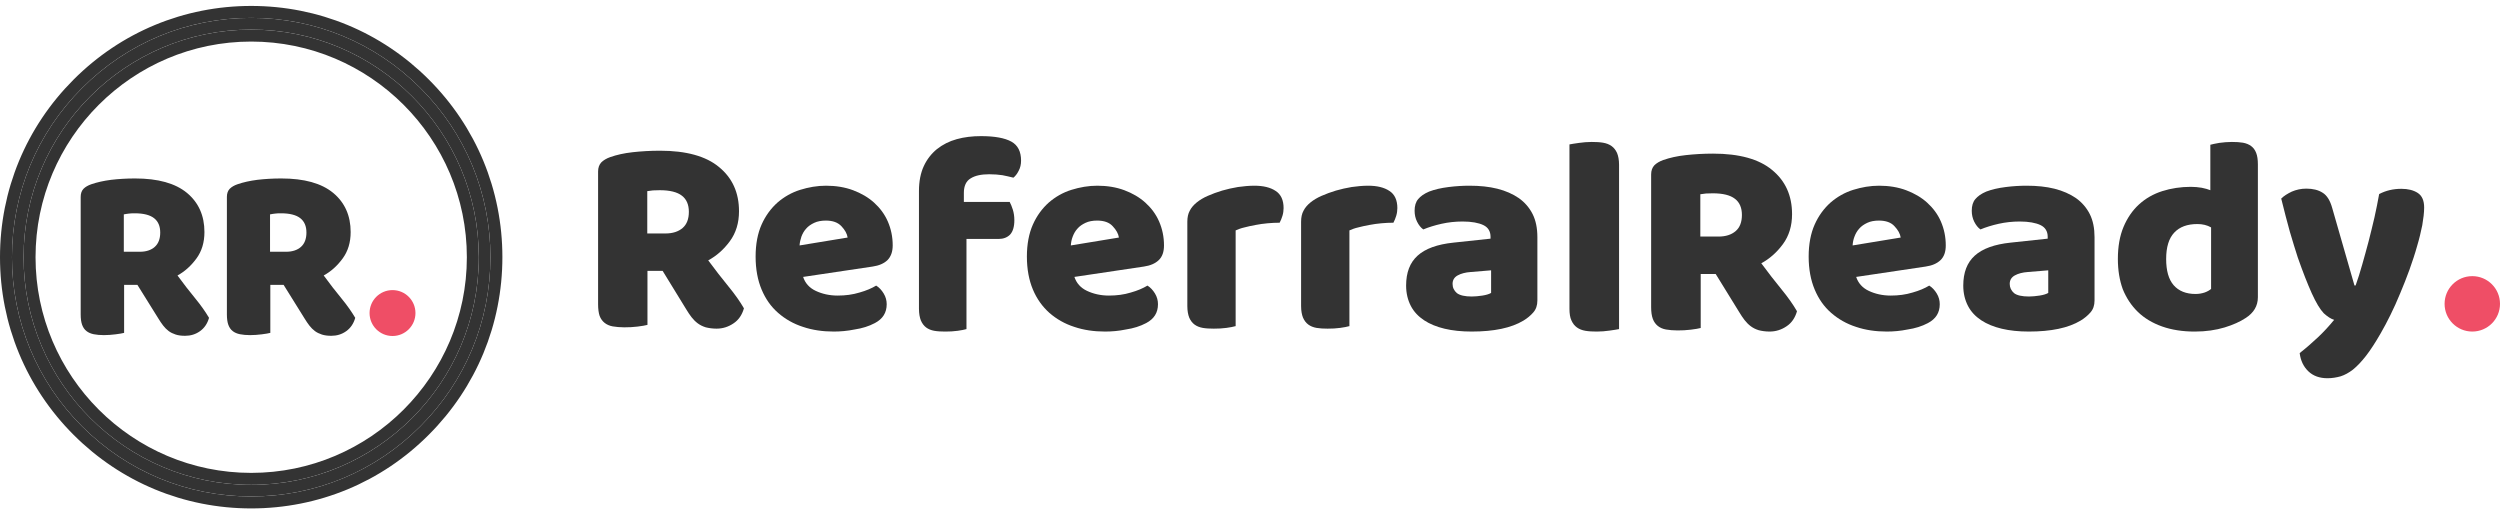 <svg width="209" height="43" viewBox="0 0 209 43" fill="none" xmlns="http://www.w3.org/2000/svg">
<path d="M10.376 23.822V27.828C10.221 27.869 9.984 27.91 9.658 27.95C9.331 27.991 9.005 28.016 8.687 28.016C8.368 28.016 8.083 27.991 7.838 27.942C7.593 27.893 7.389 27.803 7.234 27.681C7.071 27.559 6.949 27.379 6.867 27.159C6.785 26.939 6.745 26.645 6.745 26.286V16.461C6.745 16.168 6.826 15.947 6.981 15.784C7.144 15.621 7.357 15.498 7.642 15.4C8.116 15.237 8.662 15.115 9.291 15.033C9.919 14.96 10.58 14.919 11.29 14.919C13.207 14.919 14.652 15.319 15.631 16.127C16.602 16.934 17.091 18.028 17.091 19.399C17.091 20.264 16.871 20.998 16.422 21.61C15.973 22.222 15.451 22.695 14.839 23.03C15.337 23.715 15.835 24.352 16.324 24.948C16.814 25.543 17.189 26.09 17.475 26.571C17.336 27.061 17.083 27.428 16.716 27.689C16.349 27.95 15.933 28.073 15.476 28.073C15.166 28.073 14.905 28.04 14.684 27.967C14.464 27.893 14.268 27.803 14.097 27.673C13.934 27.551 13.778 27.395 13.64 27.216C13.501 27.037 13.37 26.841 13.24 26.628L11.486 23.813H10.376V23.822ZM11.69 21.047C12.22 21.047 12.636 20.908 12.938 20.639C13.24 20.37 13.395 19.97 13.395 19.44C13.395 18.909 13.224 18.509 12.881 18.24C12.538 17.971 12 17.832 11.265 17.832C11.053 17.832 10.89 17.84 10.768 17.857C10.645 17.873 10.506 17.889 10.351 17.922V21.047H11.69Z" fill="#333333"/>
<path d="M22.599 23.822V27.828C22.444 27.869 22.207 27.91 21.881 27.95C21.555 27.991 21.228 28.016 20.91 28.016C20.592 28.016 20.306 27.991 20.061 27.942C19.816 27.893 19.612 27.803 19.457 27.681C19.294 27.559 19.172 27.379 19.09 27.159C19.009 26.939 18.968 26.645 18.968 26.286V16.461C18.968 16.168 19.049 15.947 19.204 15.784C19.368 15.621 19.58 15.498 19.865 15.4C20.339 15.237 20.885 15.115 21.514 15.033C22.142 14.96 22.803 14.919 23.513 14.919C25.43 14.919 26.875 15.319 27.854 16.127C28.825 16.934 29.315 18.028 29.315 19.399C29.315 20.264 29.094 20.998 28.645 21.61C28.197 22.222 27.674 22.695 27.062 23.03C27.56 23.715 28.058 24.352 28.547 24.948C29.037 25.543 29.413 26.09 29.698 26.571C29.559 27.061 29.306 27.428 28.939 27.689C28.572 27.95 28.156 28.073 27.699 28.073C27.397 28.073 27.128 28.04 26.907 27.967C26.687 27.893 26.491 27.803 26.32 27.673C26.157 27.551 26.002 27.395 25.863 27.216C25.724 27.037 25.594 26.841 25.463 26.628L23.709 23.813H22.599V23.822ZM23.913 21.047C24.443 21.047 24.859 20.908 25.161 20.639C25.463 20.37 25.618 19.97 25.618 19.44C25.618 18.909 25.447 18.509 25.104 18.24C24.761 17.971 24.223 17.832 23.488 17.832C23.276 17.832 23.113 17.84 22.991 17.857C22.868 17.873 22.73 17.889 22.575 17.922V21.047H23.913Z" fill="#333333"/>
<path d="M32.814 28.09C33.874 28.09 34.733 27.231 34.733 26.171C34.733 25.111 33.874 24.252 32.814 24.252C31.754 24.252 30.895 25.111 30.895 26.171C30.895 27.231 31.754 28.09 32.814 28.09Z" fill="#EF4E66"/>
<path d="M21 41.504C15.655 41.504 10.637 39.423 6.859 35.645C3.081 31.867 1 26.841 1 21.504C1 16.159 3.081 11.141 6.859 7.363C10.637 3.577 15.655 1.496 21 1.496C26.345 1.496 31.363 3.577 35.141 7.355C38.919 11.133 41 16.159 41 21.496C41 26.841 38.919 31.859 35.141 35.637C31.371 39.423 26.345 41.504 21 41.504ZM21 2.475C10.506 2.475 1.971 11.01 1.971 21.504C1.971 31.998 10.506 40.533 21 40.533C31.494 40.533 40.029 31.998 40.029 21.504C40.029 11.01 31.494 2.475 21 2.475Z" fill="#333333"/>
<path fill-rule="evenodd" clip-rule="evenodd" d="M21 42.504C15.39 42.504 10.117 40.318 6.152 36.352C2.186 32.387 0 27.106 0 21.504C0 15.894 2.186 10.622 6.151 6.656C10.117 2.682 15.39 0.496 21 0.496C26.61 0.496 31.883 2.682 35.848 6.648C39.814 10.613 42 15.894 42 21.496C42 27.106 39.814 32.378 35.849 36.343C31.891 40.318 26.609 42.504 21 42.504ZM6.859 7.363C3.081 11.141 1 16.159 1 21.504C1 26.841 3.081 31.867 6.859 35.645C10.637 39.423 15.655 41.504 21 41.504C26.345 41.504 31.371 39.423 35.141 35.637C38.917 31.861 40.998 26.846 41 21.504C41 21.501 41 21.499 41 21.496C41 16.159 38.919 11.133 35.141 7.355C31.363 3.577 26.345 1.496 21 1.496C15.655 1.496 10.637 3.577 6.859 7.363ZM21 3.475C11.059 3.475 2.971 11.563 2.971 21.504C2.971 31.445 11.059 39.533 21 39.533C30.941 39.533 39.029 31.445 39.029 21.504C39.029 11.563 30.941 3.475 21 3.475ZM7.551 8.054C10.997 4.609 15.754 2.475 21 2.475C26.245 2.475 31 4.607 34.446 8.05C37.892 11.494 40.027 16.25 40.029 21.496C40.029 21.499 40.029 21.501 40.029 21.504C40.029 26.749 37.897 31.504 34.454 34.95C34.453 34.95 34.453 34.951 34.452 34.951C31.006 38.398 26.248 40.533 21 40.533C15.753 40.533 10.996 38.399 7.55 34.954C4.105 31.508 1.971 26.751 1.971 21.504C1.971 16.257 4.105 11.5 7.55 8.054C7.551 8.054 7.551 8.054 7.551 8.054Z" fill="#333333"/>
<path d="M54.128 22.647V27.16C53.953 27.207 53.683 27.255 53.302 27.302C52.937 27.349 52.556 27.365 52.191 27.365C51.826 27.365 51.508 27.333 51.222 27.286C50.953 27.239 50.714 27.129 50.54 26.987C50.365 26.846 50.222 26.657 50.127 26.405C50.048 26.169 50 25.839 50 25.43V14.344C50 14.014 50.095 13.762 50.27 13.574C50.444 13.401 50.699 13.244 51.016 13.133C51.556 12.945 52.175 12.803 52.889 12.725C53.604 12.646 54.366 12.599 55.176 12.599C57.367 12.599 59.018 13.055 60.113 13.967C61.225 14.879 61.781 16.105 61.781 17.662C61.781 18.637 61.526 19.471 61.018 20.163C60.51 20.855 59.907 21.389 59.208 21.767C59.78 22.537 60.336 23.26 60.891 23.936C61.447 24.613 61.876 25.226 62.193 25.776C62.035 26.327 61.749 26.751 61.32 27.034C60.907 27.317 60.431 27.475 59.907 27.475C59.558 27.475 59.256 27.427 59.002 27.365C58.748 27.286 58.526 27.176 58.335 27.034C58.145 26.893 57.97 26.72 57.811 26.515C57.653 26.311 57.51 26.091 57.367 25.855L55.398 22.647H54.128ZM55.636 19.518C56.239 19.518 56.716 19.361 57.065 19.062C57.414 18.763 57.589 18.307 57.589 17.709C57.589 17.112 57.398 16.656 57.002 16.357C56.621 16.058 56.001 15.901 55.16 15.901C54.922 15.901 54.731 15.917 54.588 15.917C54.446 15.933 54.287 15.964 54.112 15.98V19.518H55.636Z" fill="#333333"/>
<path d="M69.7 27.718C68.774 27.718 67.91 27.593 67.125 27.325C66.34 27.073 65.649 26.679 65.053 26.159C64.456 25.639 64.001 24.993 63.671 24.206C63.341 23.418 63.169 22.504 63.169 21.449C63.169 20.409 63.341 19.511 63.671 18.77C64.001 18.03 64.456 17.416 65.005 16.927C65.555 16.455 66.183 16.092 66.89 15.872C67.596 15.651 68.318 15.525 69.056 15.525C69.888 15.525 70.642 15.651 71.317 15.903C71.992 16.155 72.589 16.502 73.076 16.943C73.562 17.384 73.955 17.904 74.222 18.518C74.489 19.133 74.63 19.794 74.63 20.519C74.63 21.055 74.473 21.464 74.191 21.748C73.892 22.032 73.484 22.205 72.95 22.284L67.141 23.15C67.314 23.67 67.659 24.064 68.193 24.316C68.727 24.568 69.339 24.71 70.03 24.71C70.674 24.71 71.286 24.631 71.851 24.457C72.416 24.3 72.887 24.095 73.248 23.875C73.5 24.032 73.704 24.253 73.876 24.536C74.049 24.82 74.128 25.119 74.128 25.434C74.128 26.143 73.798 26.663 73.138 27.01C72.636 27.277 72.071 27.451 71.443 27.545C70.831 27.671 70.234 27.718 69.7 27.718ZM69.041 18.44C68.664 18.44 68.334 18.503 68.067 18.629C67.8 18.755 67.565 18.912 67.392 19.117C67.219 19.306 67.094 19.527 66.999 19.779C66.921 20.015 66.858 20.267 66.843 20.519L70.862 19.858C70.815 19.542 70.642 19.227 70.344 18.912C70.046 18.597 69.621 18.44 69.041 18.44Z" fill="#333333"/>
<path d="M76.825 15.964C76.825 15.155 76.965 14.457 77.23 13.886C77.495 13.315 77.869 12.839 78.336 12.458C78.803 12.093 79.348 11.808 79.987 11.633C80.61 11.459 81.295 11.38 82.012 11.38C83.164 11.38 84.005 11.538 84.551 11.84C85.096 12.141 85.361 12.68 85.361 13.426C85.361 13.743 85.298 14.029 85.158 14.283C85.033 14.536 84.878 14.727 84.722 14.854C84.426 14.774 84.114 14.711 83.803 14.647C83.491 14.6 83.118 14.568 82.697 14.568C82.027 14.568 81.513 14.679 81.14 14.917C80.766 15.139 80.579 15.552 80.579 16.123V16.884H84.41C84.504 17.059 84.597 17.281 84.675 17.535C84.753 17.788 84.8 18.09 84.8 18.407C84.8 18.962 84.675 19.359 84.442 19.613C84.208 19.851 83.881 19.977 83.476 19.977H80.797V27.512C80.641 27.56 80.392 27.608 80.065 27.655C79.738 27.703 79.379 27.719 79.021 27.719C78.679 27.719 78.367 27.703 78.102 27.655C77.838 27.608 77.604 27.512 77.417 27.37C77.23 27.227 77.09 27.036 76.981 26.783C76.888 26.545 76.825 26.212 76.825 25.815V15.964Z" fill="#333333"/>
<path d="M92.38 27.718C91.453 27.718 90.59 27.593 89.805 27.325C89.02 27.073 88.329 26.679 87.732 26.159C87.151 25.639 86.68 24.993 86.351 24.206C86.021 23.418 85.848 22.504 85.848 21.449C85.848 20.409 86.021 19.511 86.351 18.77C86.68 18.03 87.136 17.416 87.685 16.927C88.235 16.455 88.863 16.092 89.569 15.872C90.276 15.651 90.998 15.525 91.736 15.525C92.568 15.525 93.322 15.651 93.997 15.903C94.672 16.155 95.269 16.502 95.755 16.943C96.242 17.384 96.635 17.904 96.902 18.518C97.168 19.133 97.31 19.794 97.31 20.519C97.31 21.055 97.168 21.464 96.87 21.748C96.572 22.032 96.164 22.205 95.63 22.284L89.82 23.15C89.993 23.67 90.339 24.064 90.872 24.316C91.406 24.568 92.019 24.71 92.709 24.71C93.353 24.71 93.966 24.631 94.531 24.457C95.096 24.3 95.567 24.095 95.928 23.875C96.179 24.032 96.383 24.253 96.556 24.536C96.729 24.82 96.807 25.119 96.807 25.434C96.807 26.143 96.478 26.663 95.818 27.01C95.316 27.277 94.751 27.451 94.123 27.545C93.526 27.671 92.929 27.718 92.38 27.718ZM91.72 18.44C91.344 18.44 91.014 18.503 90.747 18.629C90.48 18.755 90.244 18.912 90.072 19.117C89.899 19.306 89.773 19.527 89.679 19.779C89.585 20.015 89.538 20.267 89.522 20.519L93.542 19.858C93.495 19.542 93.322 19.227 93.023 18.912C92.741 18.597 92.301 18.44 91.72 18.44Z" fill="#333333"/>
<path d="M103.269 27.27C103.112 27.318 102.86 27.365 102.53 27.412C102.2 27.459 101.838 27.475 101.477 27.475C101.131 27.475 100.817 27.459 100.55 27.412C100.282 27.365 100.047 27.27 99.858 27.129C99.669 26.988 99.528 26.799 99.418 26.548C99.324 26.313 99.261 25.983 99.261 25.59V18.54C99.261 18.179 99.324 17.865 99.465 17.614C99.591 17.362 99.795 17.127 100.047 16.923C100.298 16.719 100.612 16.53 100.974 16.373C101.335 16.216 101.744 16.059 102.169 15.934C102.593 15.808 103.033 15.714 103.489 15.635C103.945 15.572 104.4 15.525 104.856 15.525C105.611 15.525 106.208 15.667 106.648 15.965C107.088 16.248 107.308 16.734 107.308 17.394C107.308 17.614 107.277 17.834 107.214 18.038C107.151 18.242 107.073 18.446 106.978 18.619C106.648 18.619 106.318 18.634 105.972 18.666C105.626 18.697 105.296 18.744 104.966 18.807C104.636 18.87 104.322 18.933 104.039 19.011C103.756 19.074 103.505 19.168 103.3 19.262V27.27H103.269Z" fill="#333333"/>
<path d="M112.78 27.27C112.622 27.318 112.371 27.365 112.041 27.412C111.711 27.459 111.349 27.475 110.988 27.475C110.642 27.475 110.328 27.459 110.06 27.412C109.793 27.365 109.557 27.27 109.369 27.129C109.18 26.988 109.039 26.799 108.929 26.548C108.834 26.313 108.771 25.983 108.771 25.59V18.54C108.771 18.179 108.834 17.865 108.976 17.614C109.102 17.362 109.306 17.127 109.557 16.923C109.809 16.719 110.123 16.53 110.485 16.373C110.846 16.216 111.255 16.059 111.679 15.934C112.104 15.808 112.544 15.714 113 15.635C113.455 15.572 113.911 15.525 114.367 15.525C115.121 15.525 115.719 15.667 116.159 15.965C116.599 16.248 116.819 16.734 116.819 17.394C116.819 17.614 116.788 17.834 116.725 18.038C116.662 18.242 116.583 18.446 116.489 18.619C116.159 18.619 115.829 18.634 115.483 18.666C115.137 18.697 114.807 18.744 114.477 18.807C114.147 18.87 113.833 18.933 113.55 19.011C113.267 19.074 113.015 19.168 112.811 19.262V27.27H112.78Z" fill="#333333"/>
<path d="M122.856 15.525C123.709 15.525 124.483 15.604 125.177 15.777C125.872 15.951 126.472 16.218 126.977 16.565C127.467 16.912 127.862 17.368 128.13 17.904C128.398 18.44 128.525 19.086 128.525 19.826V25.119C128.525 25.529 128.414 25.86 128.177 26.127C127.956 26.38 127.672 26.616 127.356 26.805C126.33 27.419 124.893 27.718 123.03 27.718C122.193 27.718 121.435 27.64 120.772 27.482C120.109 27.325 119.525 27.088 119.051 26.773C118.577 26.458 118.198 26.064 117.946 25.576C117.693 25.088 117.551 24.52 117.551 23.875C117.551 22.788 117.867 21.953 118.514 21.37C119.161 20.787 120.156 20.425 121.514 20.283L124.609 19.952V19.794C124.609 19.338 124.404 19.007 124.009 18.818C123.614 18.629 123.03 18.518 122.272 18.518C121.672 18.518 121.088 18.581 120.519 18.707C119.951 18.834 119.446 18.991 118.988 19.18C118.782 19.038 118.609 18.818 118.467 18.534C118.324 18.251 118.261 17.936 118.261 17.62C118.261 17.211 118.356 16.88 118.561 16.644C118.751 16.407 119.067 16.187 119.477 16.014C119.935 15.84 120.472 15.714 121.103 15.636C121.719 15.557 122.304 15.525 122.856 15.525ZM123.046 24.788C123.314 24.788 123.614 24.757 123.93 24.71C124.246 24.662 124.498 24.584 124.656 24.489V22.599L122.951 22.74C122.509 22.772 122.146 22.866 121.861 23.024C121.577 23.181 121.435 23.418 121.435 23.733C121.435 24.048 121.561 24.3 121.798 24.505C122.051 24.694 122.461 24.788 123.046 24.788Z" fill="#333333"/>
<path d="M135.353 27.513C135.174 27.544 134.914 27.592 134.556 27.639C134.215 27.687 133.857 27.719 133.499 27.719C133.142 27.719 132.817 27.703 132.54 27.655C132.264 27.608 132.02 27.513 131.825 27.37C131.63 27.228 131.483 27.038 131.37 26.784C131.256 26.547 131.207 26.214 131.207 25.818V12.073C131.386 12.042 131.646 11.994 132.004 11.947C132.345 11.899 132.703 11.867 133.06 11.867C133.418 11.867 133.743 11.883 134.02 11.931C134.296 11.978 134.54 12.073 134.735 12.216C134.93 12.358 135.076 12.548 135.19 12.802C135.288 13.039 135.353 13.372 135.353 13.768V27.513Z" fill="#333333"/>
<path d="M142.179 22.907V27.42C142.004 27.467 141.734 27.514 141.353 27.561C140.988 27.608 140.607 27.624 140.242 27.624C139.877 27.624 139.559 27.593 139.274 27.546C139.004 27.498 138.765 27.388 138.591 27.247C138.416 27.105 138.273 26.917 138.178 26.665C138.083 26.413 138.035 26.083 138.035 25.674V14.588C138.035 14.258 138.13 14.006 138.305 13.818C138.48 13.645 138.734 13.488 139.051 13.377C139.591 13.189 140.21 13.047 140.925 12.969C141.639 12.89 142.401 12.843 143.211 12.843C145.402 12.843 147.053 13.299 148.149 14.211C149.26 15.123 149.816 16.349 149.816 17.906C149.816 18.881 149.562 19.715 149.054 20.407C148.545 21.098 147.942 21.633 147.244 22.01C147.815 22.781 148.371 23.504 148.927 24.18C149.482 24.857 149.911 25.47 150.228 26.02C150.07 26.571 149.784 26.995 149.355 27.278C148.942 27.561 148.466 27.718 147.942 27.718C147.593 27.718 147.291 27.671 147.037 27.608C146.783 27.53 146.561 27.42 146.37 27.278C146.18 27.137 146.005 26.964 145.846 26.759C145.688 26.555 145.545 26.335 145.402 26.099L143.433 22.907H142.179ZM143.671 19.777C144.275 19.777 144.751 19.62 145.1 19.321C145.45 19.023 145.624 18.567 145.624 17.969C145.624 17.372 145.434 16.916 145.037 16.617C144.656 16.318 144.037 16.161 143.195 16.161C142.957 16.161 142.766 16.177 142.624 16.177C142.481 16.192 142.322 16.224 142.147 16.239V19.777H143.671Z" fill="#333333"/>
<path d="M157.736 27.718C156.809 27.718 155.946 27.593 155.161 27.325C154.376 27.073 153.685 26.679 153.088 26.159C152.492 25.639 152.036 24.993 151.707 24.205C151.377 23.418 151.204 22.504 151.204 21.449C151.204 20.409 151.377 19.511 151.707 18.77C152.036 18.03 152.492 17.416 153.041 16.927C153.591 16.455 154.219 16.092 154.925 15.872C155.632 15.651 156.354 15.525 157.092 15.525C157.924 15.525 158.678 15.651 159.353 15.903C160.028 16.155 160.625 16.502 161.111 16.943C161.598 17.384 161.991 17.904 162.258 18.518C162.524 19.133 162.666 19.794 162.666 20.519C162.666 21.055 162.524 21.464 162.226 21.748C161.928 22.032 161.52 22.205 160.986 22.284L155.176 23.15C155.349 23.67 155.695 24.064 156.228 24.316C156.762 24.568 157.375 24.71 158.065 24.71C158.709 24.71 159.321 24.631 159.887 24.457C160.452 24.3 160.923 24.095 161.284 23.875C161.535 24.032 161.739 24.253 161.912 24.536C162.085 24.82 162.163 25.119 162.163 25.434C162.163 26.143 161.834 26.663 161.174 27.01C160.672 27.277 160.107 27.451 159.478 27.545C158.866 27.671 158.285 27.718 157.736 27.718ZM157.076 18.44C156.699 18.44 156.37 18.503 156.103 18.629C155.836 18.755 155.6 18.912 155.428 19.117C155.255 19.306 155.129 19.527 155.035 19.779C154.941 20.015 154.894 20.267 154.878 20.519L158.898 19.858C158.85 19.542 158.678 19.227 158.379 18.912C158.097 18.597 157.657 18.44 157.076 18.44Z" fill="#333333"/>
<path d="M169.434 15.525C170.287 15.525 171.061 15.604 171.755 15.777C172.45 15.951 173.05 16.218 173.555 16.565C174.045 16.912 174.44 17.368 174.708 17.904C174.977 18.44 175.103 19.085 175.103 19.826V25.119C175.103 25.529 174.992 25.86 174.755 26.127C174.534 26.379 174.25 26.616 173.934 26.805C172.908 27.419 171.471 27.718 169.608 27.718C168.771 27.718 168.013 27.64 167.35 27.482C166.687 27.325 166.103 27.088 165.629 26.773C165.155 26.458 164.776 26.064 164.524 25.576C164.271 25.088 164.129 24.52 164.129 23.875C164.129 22.788 164.445 21.953 165.092 21.37C165.739 20.787 166.734 20.425 168.092 20.283L171.187 19.952V19.794C171.187 19.338 170.982 19.007 170.587 18.818C170.192 18.629 169.608 18.518 168.85 18.518C168.25 18.518 167.666 18.581 167.097 18.707C166.529 18.834 166.024 18.991 165.566 19.18C165.361 19.038 165.187 18.818 165.045 18.534C164.903 18.251 164.839 17.936 164.839 17.62C164.839 17.211 164.934 16.88 165.139 16.644C165.329 16.407 165.645 16.187 166.055 16.014C166.513 15.84 167.05 15.714 167.682 15.636C168.282 15.557 168.882 15.525 169.434 15.525ZM169.624 24.788C169.892 24.788 170.192 24.757 170.508 24.71C170.824 24.662 171.076 24.584 171.234 24.489V22.599L169.529 22.74C169.087 22.772 168.724 22.866 168.44 23.024C168.155 23.181 168.013 23.418 168.013 23.733C168.013 24.048 168.14 24.3 168.376 24.505C168.613 24.694 169.04 24.788 169.624 24.788Z" fill="#333333"/>
<path d="M177.054 21.653C177.054 20.622 177.21 19.73 177.523 18.98C177.836 18.23 178.274 17.589 178.822 17.089C179.37 16.588 180.027 16.213 180.763 15.979C181.498 15.744 182.312 15.619 183.157 15.619C183.47 15.619 183.767 15.65 184.065 15.697C184.362 15.76 184.597 15.822 184.784 15.9V12.102C184.941 12.055 185.191 12.008 185.536 11.945C185.88 11.899 186.224 11.867 186.584 11.867C186.928 11.867 187.241 11.883 187.507 11.93C187.773 11.977 188.008 12.071 188.196 12.211C188.384 12.352 188.524 12.54 188.618 12.79C188.712 13.024 188.759 13.352 188.759 13.743V24.842C188.759 25.577 188.415 26.155 187.726 26.593C187.273 26.89 186.694 27.156 185.974 27.375C185.254 27.593 184.424 27.719 183.485 27.719C182.468 27.719 181.561 27.578 180.763 27.297C179.964 27.015 179.276 26.609 178.728 26.077C178.18 25.546 177.758 24.905 177.461 24.17C177.195 23.435 177.054 22.591 177.054 21.653ZM183.705 18.73C182.86 18.73 182.218 18.964 181.764 19.449C181.31 19.934 181.091 20.668 181.091 21.653C181.091 22.622 181.295 23.357 181.717 23.842C182.14 24.326 182.75 24.576 183.548 24.576C183.83 24.576 184.08 24.53 184.315 24.451C184.534 24.373 184.722 24.264 184.847 24.154V19.011C184.518 18.824 184.143 18.73 183.705 18.73Z" fill="#333333"/>
<path d="M193.26 24.511C193.087 24.118 192.898 23.679 192.709 23.192C192.52 22.706 192.316 22.157 192.095 21.529C191.891 20.901 191.67 20.179 191.434 19.379C191.214 18.578 190.962 17.637 190.71 16.601C190.93 16.381 191.23 16.193 191.592 16.02C191.954 15.863 192.363 15.769 192.804 15.769C193.355 15.769 193.811 15.879 194.174 16.114C194.536 16.334 194.803 16.773 194.976 17.401L196.834 23.867H196.929C197.118 23.334 197.307 22.753 197.48 22.125C197.653 21.497 197.842 20.854 198.015 20.179C198.188 19.52 198.346 18.845 198.503 18.186C198.645 17.527 198.786 16.868 198.897 16.224C199.463 15.926 200.077 15.785 200.754 15.785C201.305 15.785 201.762 15.895 202.124 16.13C202.486 16.366 202.659 16.773 202.659 17.354C202.659 17.778 202.596 18.265 202.502 18.829C202.392 19.379 202.25 19.975 202.061 20.603C201.888 21.231 201.668 21.874 201.431 22.549C201.195 23.208 200.928 23.867 200.66 24.511C200.392 25.154 200.125 25.766 199.841 26.331C199.558 26.896 199.29 27.414 199.023 27.869C198.582 28.638 198.172 29.266 197.795 29.753C197.417 30.239 197.055 30.616 196.708 30.898C196.362 31.165 196.016 31.354 195.669 31.463C195.323 31.558 194.961 31.62 194.583 31.62C193.922 31.62 193.386 31.432 192.977 31.04C192.568 30.647 192.332 30.145 192.253 29.517C192.757 29.125 193.26 28.686 193.764 28.215C194.268 27.744 194.725 27.242 195.134 26.739C194.866 26.661 194.583 26.473 194.268 26.19C193.953 25.86 193.623 25.311 193.26 24.511Z" fill="#333333"/>
<path d="M206.683 27.718C207.963 27.718 209 26.681 209 25.402C209 24.122 207.963 23.085 206.683 23.085C205.404 23.085 204.367 24.122 204.367 25.402C204.367 26.681 205.404 27.718 206.683 27.718Z" fill="#EF4E66"/>
</svg>
